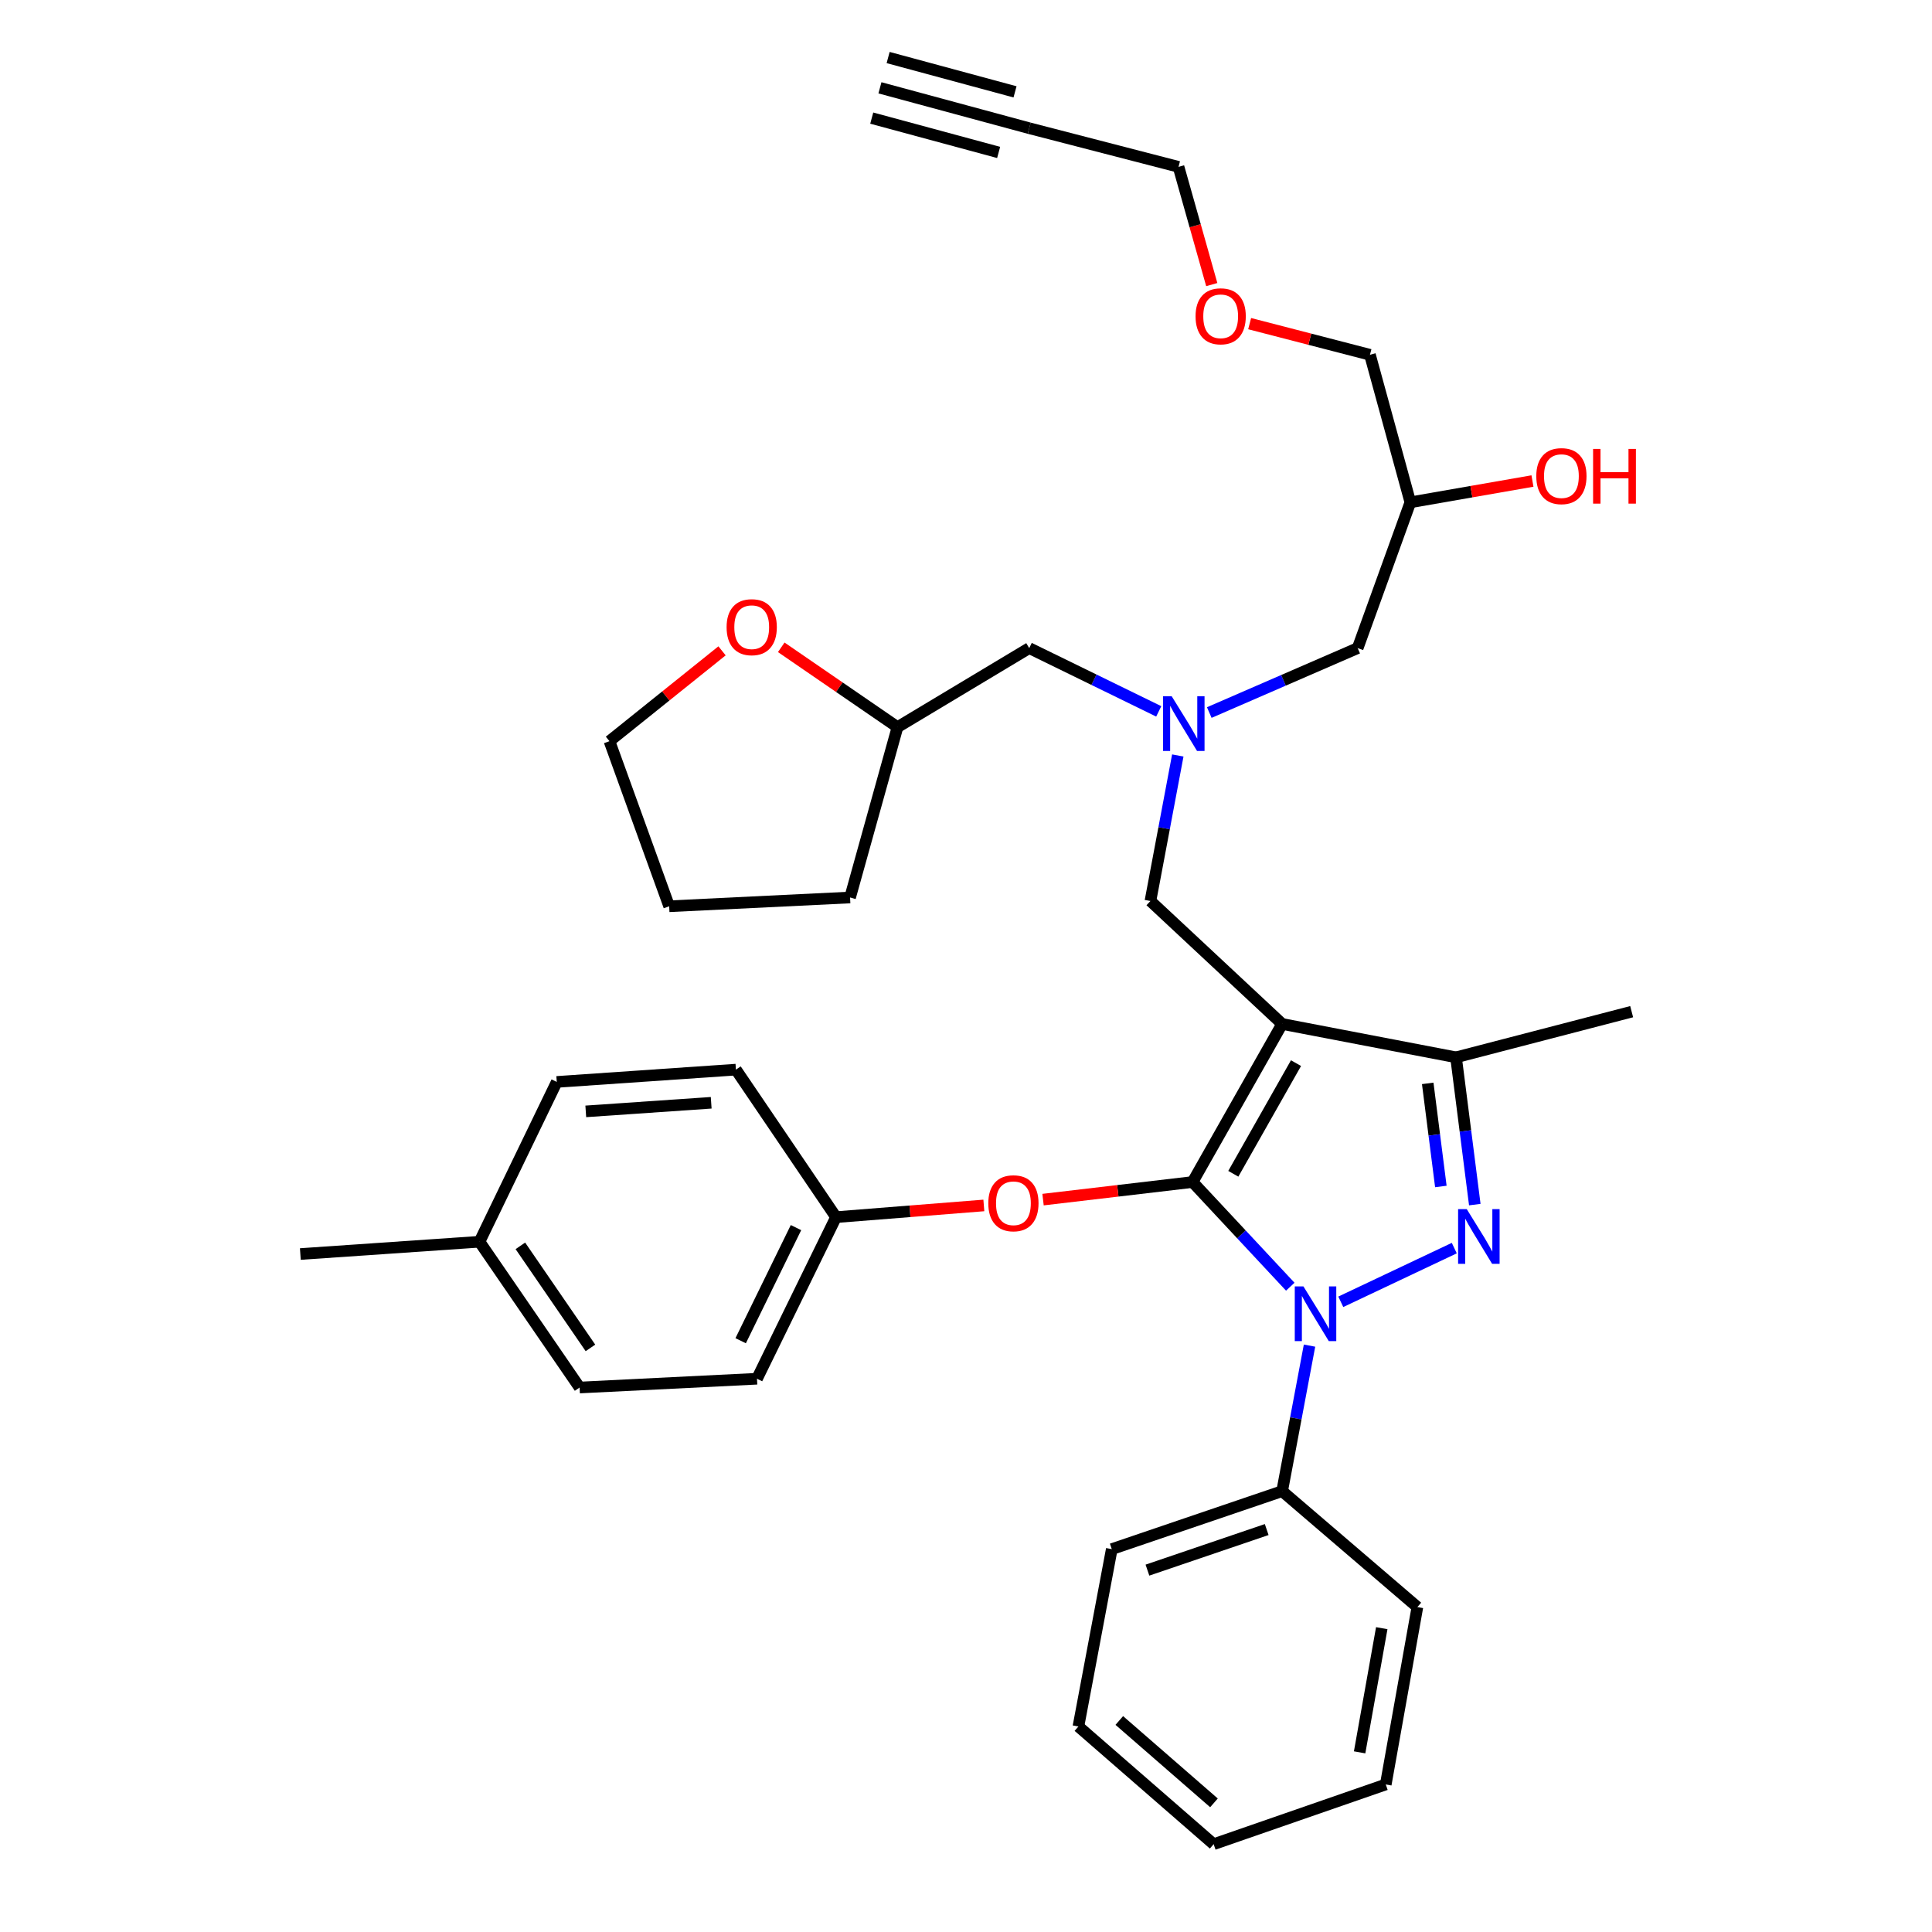 <?xml version='1.0' encoding='iso-8859-1'?>
<svg version='1.1' baseProfile='full'
              xmlns='http://www.w3.org/2000/svg'
                      xmlns:rdkit='http://www.rdkit.org/xml'
                      xmlns:xlink='http://www.w3.org/1999/xlink'
                  xml:space='preserve'
width='1000px' height='1000px' viewBox='0 0 1000 1000'>
<!-- END OF HEADER -->
<rect style='opacity:1.0;fill:#FFFFFF;stroke:none' width='1000' height='1000' x='0' y='0'> </rect>
<path class='bond-0' d='M 599.761,368.207 L 566.243,351.832' style='fill:none;fill-rule:evenodd;stroke:#0000FF;stroke-width:6px;stroke-linecap:butt;stroke-linejoin:miter;stroke-opacity:1' />
<path class='bond-0' d='M 566.243,351.832 L 532.725,335.456' style='fill:none;fill-rule:evenodd;stroke:#000000;stroke-width:6px;stroke-linecap:butt;stroke-linejoin:miter;stroke-opacity:1' />
<path class='bond-1' d='M 625.92,368.812 L 664.324,352.134' style='fill:none;fill-rule:evenodd;stroke:#0000FF;stroke-width:6px;stroke-linecap:butt;stroke-linejoin:miter;stroke-opacity:1' />
<path class='bond-1' d='M 664.324,352.134 L 702.727,335.456' style='fill:none;fill-rule:evenodd;stroke:#000000;stroke-width:6px;stroke-linecap:butt;stroke-linejoin:miter;stroke-opacity:1' />
<path class='bond-2' d='M 609.625,391.038 L 602.542,428.701' style='fill:none;fill-rule:evenodd;stroke:#0000FF;stroke-width:6px;stroke-linecap:butt;stroke-linejoin:miter;stroke-opacity:1' />
<path class='bond-2' d='M 602.542,428.701 L 595.458,466.364' style='fill:none;fill-rule:evenodd;stroke:#000000;stroke-width:6px;stroke-linecap:butt;stroke-linejoin:miter;stroke-opacity:1' />
<path class='bond-3' d='M 702.727,335.456 L 730.002,260.001' style='fill:none;fill-rule:evenodd;stroke:#000000;stroke-width:6px;stroke-linecap:butt;stroke-linejoin:miter;stroke-opacity:1' />
<path class='bond-4' d='M 730.002,260.001 L 761.6,254.487' style='fill:none;fill-rule:evenodd;stroke:#000000;stroke-width:6px;stroke-linecap:butt;stroke-linejoin:miter;stroke-opacity:1' />
<path class='bond-4' d='M 761.6,254.487 L 793.198,248.974' style='fill:none;fill-rule:evenodd;stroke:#FF0000;stroke-width:6px;stroke-linecap:butt;stroke-linejoin:miter;stroke-opacity:1' />
<path class='bond-5' d='M 730.002,260.001 L 709.088,183.634' style='fill:none;fill-rule:evenodd;stroke:#000000;stroke-width:6px;stroke-linecap:butt;stroke-linejoin:miter;stroke-opacity:1' />
<path class='bond-6' d='M 709.088,183.634 L 677.951,175.574' style='fill:none;fill-rule:evenodd;stroke:#000000;stroke-width:6px;stroke-linecap:butt;stroke-linejoin:miter;stroke-opacity:1' />
<path class='bond-6' d='M 677.951,175.574 L 646.814,167.513' style='fill:none;fill-rule:evenodd;stroke:#FF0000;stroke-width:6px;stroke-linecap:butt;stroke-linejoin:miter;stroke-opacity:1' />
<path class='bond-7' d='M 627.209,147.304 L 618.606,116.833' style='fill:none;fill-rule:evenodd;stroke:#FF0000;stroke-width:6px;stroke-linecap:butt;stroke-linejoin:miter;stroke-opacity:1' />
<path class='bond-7' d='M 618.606,116.833 L 610.003,86.363' style='fill:none;fill-rule:evenodd;stroke:#000000;stroke-width:6px;stroke-linecap:butt;stroke-linejoin:miter;stroke-opacity:1' />
<path class='bond-8' d='M 610.003,86.363 L 532.725,66.36' style='fill:none;fill-rule:evenodd;stroke:#000000;stroke-width:6px;stroke-linecap:butt;stroke-linejoin:miter;stroke-opacity:1' />
<path class='bond-9' d='M 595.458,466.364 L 663.632,530' style='fill:none;fill-rule:evenodd;stroke:#000000;stroke-width:6px;stroke-linecap:butt;stroke-linejoin:miter;stroke-opacity:1' />
<path class='bond-10' d='M 667.839,665.994 L 642.557,638.905' style='fill:none;fill-rule:evenodd;stroke:#0000FF;stroke-width:6px;stroke-linecap:butt;stroke-linejoin:miter;stroke-opacity:1' />
<path class='bond-10' d='M 642.557,638.905 L 617.275,611.816' style='fill:none;fill-rule:evenodd;stroke:#000000;stroke-width:6px;stroke-linecap:butt;stroke-linejoin:miter;stroke-opacity:1' />
<path class='bond-11' d='M 693.989,673.812 L 752.735,646.019' style='fill:none;fill-rule:evenodd;stroke:#0000FF;stroke-width:6px;stroke-linecap:butt;stroke-linejoin:miter;stroke-opacity:1' />
<path class='bond-12' d='M 677.807,696.495 L 670.719,734.158' style='fill:none;fill-rule:evenodd;stroke:#0000FF;stroke-width:6px;stroke-linecap:butt;stroke-linejoin:miter;stroke-opacity:1' />
<path class='bond-12' d='M 670.719,734.158 L 663.632,771.821' style='fill:none;fill-rule:evenodd;stroke:#000000;stroke-width:6px;stroke-linecap:butt;stroke-linejoin:miter;stroke-opacity:1' />
<path class='bond-13' d='M 617.275,611.816 L 578.575,616.368' style='fill:none;fill-rule:evenodd;stroke:#000000;stroke-width:6px;stroke-linecap:butt;stroke-linejoin:miter;stroke-opacity:1' />
<path class='bond-13' d='M 578.575,616.368 L 539.876,620.921' style='fill:none;fill-rule:evenodd;stroke:#FF0000;stroke-width:6px;stroke-linecap:butt;stroke-linejoin:miter;stroke-opacity:1' />
<path class='bond-14' d='M 617.275,611.816 L 663.632,530' style='fill:none;fill-rule:evenodd;stroke:#000000;stroke-width:6px;stroke-linecap:butt;stroke-linejoin:miter;stroke-opacity:1' />
<path class='bond-14' d='M 638.358,607.55 L 670.809,550.278' style='fill:none;fill-rule:evenodd;stroke:#000000;stroke-width:6px;stroke-linecap:butt;stroke-linejoin:miter;stroke-opacity:1' />
<path class='bond-15' d='M 663.632,530 L 753.641,547.269' style='fill:none;fill-rule:evenodd;stroke:#000000;stroke-width:6px;stroke-linecap:butt;stroke-linejoin:miter;stroke-opacity:1' />
<path class='bond-16' d='M 753.641,547.269 L 844.543,523.639' style='fill:none;fill-rule:evenodd;stroke:#000000;stroke-width:6px;stroke-linecap:butt;stroke-linejoin:miter;stroke-opacity:1' />
<path class='bond-17' d='M 753.641,547.269 L 758.496,585.387' style='fill:none;fill-rule:evenodd;stroke:#000000;stroke-width:6px;stroke-linecap:butt;stroke-linejoin:miter;stroke-opacity:1' />
<path class='bond-17' d='M 758.496,585.387 L 763.35,623.505' style='fill:none;fill-rule:evenodd;stroke:#0000FF;stroke-width:6px;stroke-linecap:butt;stroke-linejoin:miter;stroke-opacity:1' />
<path class='bond-17' d='M 738.987,560.756 L 742.385,587.439' style='fill:none;fill-rule:evenodd;stroke:#000000;stroke-width:6px;stroke-linecap:butt;stroke-linejoin:miter;stroke-opacity:1' />
<path class='bond-17' d='M 742.385,587.439 L 745.784,614.122' style='fill:none;fill-rule:evenodd;stroke:#0000FF;stroke-width:6px;stroke-linecap:butt;stroke-linejoin:miter;stroke-opacity:1' />
<path class='bond-18' d='M 404.375,335.047 L 434.458,355.706' style='fill:none;fill-rule:evenodd;stroke:#FF0000;stroke-width:6px;stroke-linecap:butt;stroke-linejoin:miter;stroke-opacity:1' />
<path class='bond-18' d='M 434.458,355.706 L 464.542,376.364' style='fill:none;fill-rule:evenodd;stroke:#000000;stroke-width:6px;stroke-linecap:butt;stroke-linejoin:miter;stroke-opacity:1' />
<path class='bond-19' d='M 373.726,336.874 L 344.59,360.255' style='fill:none;fill-rule:evenodd;stroke:#FF0000;stroke-width:6px;stroke-linecap:butt;stroke-linejoin:miter;stroke-opacity:1' />
<path class='bond-19' d='M 344.59,360.255 L 315.453,383.637' style='fill:none;fill-rule:evenodd;stroke:#000000;stroke-width:6px;stroke-linecap:butt;stroke-linejoin:miter;stroke-opacity:1' />
<path class='bond-20' d='M 464.542,376.364 L 532.725,335.456' style='fill:none;fill-rule:evenodd;stroke:#000000;stroke-width:6px;stroke-linecap:butt;stroke-linejoin:miter;stroke-opacity:1' />
<path class='bond-21' d='M 464.542,376.364 L 440,464.542' style='fill:none;fill-rule:evenodd;stroke:#000000;stroke-width:6px;stroke-linecap:butt;stroke-linejoin:miter;stroke-opacity:1' />
<path class='bond-22' d='M 315.453,383.637 L 346.365,469.089' style='fill:none;fill-rule:evenodd;stroke:#000000;stroke-width:6px;stroke-linecap:butt;stroke-linejoin:miter;stroke-opacity:1' />
<path class='bond-23' d='M 509.239,623.936 L 470.983,626.966' style='fill:none;fill-rule:evenodd;stroke:#FF0000;stroke-width:6px;stroke-linecap:butt;stroke-linejoin:miter;stroke-opacity:1' />
<path class='bond-23' d='M 470.983,626.966 L 432.728,629.996' style='fill:none;fill-rule:evenodd;stroke:#000000;stroke-width:6px;stroke-linecap:butt;stroke-linejoin:miter;stroke-opacity:1' />
<path class='bond-24' d='M 432.728,629.996 L 380.912,553.639' style='fill:none;fill-rule:evenodd;stroke:#000000;stroke-width:6px;stroke-linecap:butt;stroke-linejoin:miter;stroke-opacity:1' />
<path class='bond-25' d='M 432.728,629.996 L 391.82,713.635' style='fill:none;fill-rule:evenodd;stroke:#000000;stroke-width:6px;stroke-linecap:butt;stroke-linejoin:miter;stroke-opacity:1' />
<path class='bond-25' d='M 412.003,635.407 L 383.367,693.954' style='fill:none;fill-rule:evenodd;stroke:#000000;stroke-width:6px;stroke-linecap:butt;stroke-linejoin:miter;stroke-opacity:1' />
<path class='bond-26' d='M 248.182,642.727 L 299.998,718.183' style='fill:none;fill-rule:evenodd;stroke:#000000;stroke-width:6px;stroke-linecap:butt;stroke-linejoin:miter;stroke-opacity:1' />
<path class='bond-26' d='M 269.342,644.852 L 305.613,697.671' style='fill:none;fill-rule:evenodd;stroke:#000000;stroke-width:6px;stroke-linecap:butt;stroke-linejoin:miter;stroke-opacity:1' />
<path class='bond-27' d='M 248.182,642.727 L 155.457,649.088' style='fill:none;fill-rule:evenodd;stroke:#000000;stroke-width:6px;stroke-linecap:butt;stroke-linejoin:miter;stroke-opacity:1' />
<path class='bond-28' d='M 248.182,642.727 L 288.178,560' style='fill:none;fill-rule:evenodd;stroke:#000000;stroke-width:6px;stroke-linecap:butt;stroke-linejoin:miter;stroke-opacity:1' />
<path class='bond-29' d='M 380.912,553.639 L 288.178,560' style='fill:none;fill-rule:evenodd;stroke:#000000;stroke-width:6px;stroke-linecap:butt;stroke-linejoin:miter;stroke-opacity:1' />
<path class='bond-29' d='M 368.113,570.795 L 303.2,575.248' style='fill:none;fill-rule:evenodd;stroke:#000000;stroke-width:6px;stroke-linecap:butt;stroke-linejoin:miter;stroke-opacity:1' />
<path class='bond-30' d='M 663.632,771.821 L 575.455,801.821' style='fill:none;fill-rule:evenodd;stroke:#000000;stroke-width:6px;stroke-linecap:butt;stroke-linejoin:miter;stroke-opacity:1' />
<path class='bond-30' d='M 655.637,791.696 L 593.913,812.696' style='fill:none;fill-rule:evenodd;stroke:#000000;stroke-width:6px;stroke-linecap:butt;stroke-linejoin:miter;stroke-opacity:1' />
<path class='bond-31' d='M 663.632,771.821 L 733.638,831.821' style='fill:none;fill-rule:evenodd;stroke:#000000;stroke-width:6px;stroke-linecap:butt;stroke-linejoin:miter;stroke-opacity:1' />
<path class='bond-32' d='M 575.455,801.821 L 558.186,893.634' style='fill:none;fill-rule:evenodd;stroke:#000000;stroke-width:6px;stroke-linecap:butt;stroke-linejoin:miter;stroke-opacity:1' />
<path class='bond-33' d='M 558.186,893.634 L 628.183,954.545' style='fill:none;fill-rule:evenodd;stroke:#000000;stroke-width:6px;stroke-linecap:butt;stroke-linejoin:miter;stroke-opacity:1' />
<path class='bond-33' d='M 579.347,890.52 L 628.345,933.157' style='fill:none;fill-rule:evenodd;stroke:#000000;stroke-width:6px;stroke-linecap:butt;stroke-linejoin:miter;stroke-opacity:1' />
<path class='bond-34' d='M 628.183,954.545 L 717.271,923.634' style='fill:none;fill-rule:evenodd;stroke:#000000;stroke-width:6px;stroke-linecap:butt;stroke-linejoin:miter;stroke-opacity:1' />
<path class='bond-35' d='M 717.271,923.634 L 733.638,831.821' style='fill:none;fill-rule:evenodd;stroke:#000000;stroke-width:6px;stroke-linecap:butt;stroke-linejoin:miter;stroke-opacity:1' />
<path class='bond-35' d='M 703.738,907.012 L 715.195,842.743' style='fill:none;fill-rule:evenodd;stroke:#000000;stroke-width:6px;stroke-linecap:butt;stroke-linejoin:miter;stroke-opacity:1' />
<path class='bond-36' d='M 391.82,713.635 L 299.998,718.183' style='fill:none;fill-rule:evenodd;stroke:#000000;stroke-width:6px;stroke-linecap:butt;stroke-linejoin:miter;stroke-opacity:1' />
<path class='bond-37' d='M 440,464.542 L 346.365,469.089' style='fill:none;fill-rule:evenodd;stroke:#000000;stroke-width:6px;stroke-linecap:butt;stroke-linejoin:miter;stroke-opacity:1' />
<path class='bond-38' d='M 532.725,66.36 L 455.456,45.455' style='fill:none;fill-rule:evenodd;stroke:#000000;stroke-width:6px;stroke-linecap:butt;stroke-linejoin:miter;stroke-opacity:1' />
<path class='bond-38' d='M 525.376,47.547 L 459.697,29.778' style='fill:none;fill-rule:evenodd;stroke:#000000;stroke-width:6px;stroke-linecap:butt;stroke-linejoin:miter;stroke-opacity:1' />
<path class='bond-38' d='M 516.893,78.901 L 451.214,61.132' style='fill:none;fill-rule:evenodd;stroke:#000000;stroke-width:6px;stroke-linecap:butt;stroke-linejoin:miter;stroke-opacity:1' />
<path  class='atom-0' d='M 606.467 360.382
L 615.747 375.382
Q 616.667 376.862, 618.147 379.542
Q 619.627 382.222, 619.707 382.382
L 619.707 360.382
L 623.467 360.382
L 623.467 388.702
L 619.587 388.702
L 609.627 372.302
Q 608.467 370.382, 607.227 368.182
Q 606.027 365.982, 605.667 365.302
L 605.667 388.702
L 601.987 388.702
L 601.987 360.382
L 606.467 360.382
' fill='#0000FF'/>
<path  class='atom-4' d='M 795.182 246.439
Q 795.182 239.639, 798.542 235.839
Q 801.902 232.039, 808.182 232.039
Q 814.462 232.039, 817.822 235.839
Q 821.182 239.639, 821.182 246.439
Q 821.182 253.319, 817.782 257.239
Q 814.382 261.119, 808.182 261.119
Q 801.942 261.119, 798.542 257.239
Q 795.182 253.359, 795.182 246.439
M 808.182 257.919
Q 812.502 257.919, 814.822 255.039
Q 817.182 252.119, 817.182 246.439
Q 817.182 240.879, 814.822 238.079
Q 812.502 235.239, 808.182 235.239
Q 803.862 235.239, 801.502 238.039
Q 799.182 240.839, 799.182 246.439
Q 799.182 252.159, 801.502 255.039
Q 803.862 257.919, 808.182 257.919
' fill='#FF0000'/>
<path  class='atom-4' d='M 824.582 232.359
L 828.422 232.359
L 828.422 244.399
L 842.902 244.399
L 842.902 232.359
L 846.742 232.359
L 846.742 260.679
L 842.902 260.679
L 842.902 247.599
L 828.422 247.599
L 828.422 260.679
L 824.582 260.679
L 824.582 232.359
' fill='#FF0000'/>
<path  class='atom-5' d='M 618.819 163.711
Q 618.819 156.911, 622.179 153.111
Q 625.539 149.311, 631.819 149.311
Q 638.099 149.311, 641.459 153.111
Q 644.819 156.911, 644.819 163.711
Q 644.819 170.591, 641.419 174.511
Q 638.019 178.391, 631.819 178.391
Q 625.579 178.391, 622.179 174.511
Q 618.819 170.631, 618.819 163.711
M 631.819 175.191
Q 636.139 175.191, 638.459 172.311
Q 640.819 169.391, 640.819 163.711
Q 640.819 158.151, 638.459 155.351
Q 636.139 152.511, 631.819 152.511
Q 627.499 152.511, 625.139 155.311
Q 622.819 158.111, 622.819 163.711
Q 622.819 169.431, 625.139 172.311
Q 627.499 175.191, 631.819 175.191
' fill='#FF0000'/>
<path  class='atom-8' d='M 674.651 665.839
L 683.931 680.839
Q 684.851 682.319, 686.331 684.999
Q 687.811 687.679, 687.891 687.839
L 687.891 665.839
L 691.651 665.839
L 691.651 694.159
L 687.771 694.159
L 677.811 677.759
Q 676.651 675.839, 675.411 673.639
Q 674.211 671.439, 673.851 670.759
L 673.851 694.159
L 670.171 694.159
L 670.171 665.839
L 674.651 665.839
' fill='#0000FF'/>
<path  class='atom-12' d='M 759.192 625.842
L 768.472 640.842
Q 769.392 642.322, 770.872 645.002
Q 772.352 647.682, 772.432 647.842
L 772.432 625.842
L 776.192 625.842
L 776.192 654.162
L 772.312 654.162
L 762.352 637.762
Q 761.192 635.842, 759.952 633.642
Q 758.752 631.442, 758.392 630.762
L 758.392 654.162
L 754.712 654.162
L 754.712 625.842
L 759.192 625.842
' fill='#0000FF'/>
<path  class='atom-13' d='M 376.086 324.628
Q 376.086 317.828, 379.446 314.028
Q 382.806 310.228, 389.086 310.228
Q 395.366 310.228, 398.726 314.028
Q 402.086 317.828, 402.086 324.628
Q 402.086 331.508, 398.686 335.428
Q 395.286 339.308, 389.086 339.308
Q 382.846 339.308, 379.446 335.428
Q 376.086 331.548, 376.086 324.628
M 389.086 336.108
Q 393.406 336.108, 395.726 333.228
Q 398.086 330.308, 398.086 324.628
Q 398.086 319.068, 395.726 316.268
Q 393.406 313.428, 389.086 313.428
Q 384.766 313.428, 382.406 316.228
Q 380.086 319.028, 380.086 324.628
Q 380.086 330.348, 382.406 333.228
Q 384.766 336.108, 389.086 336.108
' fill='#FF0000'/>
<path  class='atom-17' d='M 511.541 622.804
Q 511.541 616.004, 514.901 612.204
Q 518.261 608.404, 524.541 608.404
Q 530.821 608.404, 534.181 612.204
Q 537.541 616.004, 537.541 622.804
Q 537.541 629.684, 534.141 633.604
Q 530.741 637.484, 524.541 637.484
Q 518.301 637.484, 514.901 633.604
Q 511.541 629.724, 511.541 622.804
M 524.541 634.284
Q 528.861 634.284, 531.181 631.404
Q 533.541 628.484, 533.541 622.804
Q 533.541 617.244, 531.181 614.444
Q 528.861 611.604, 524.541 611.604
Q 520.221 611.604, 517.861 614.404
Q 515.541 617.204, 515.541 622.804
Q 515.541 628.524, 517.861 631.404
Q 520.221 634.284, 524.541 634.284
' fill='#FF0000'/>
</svg>
